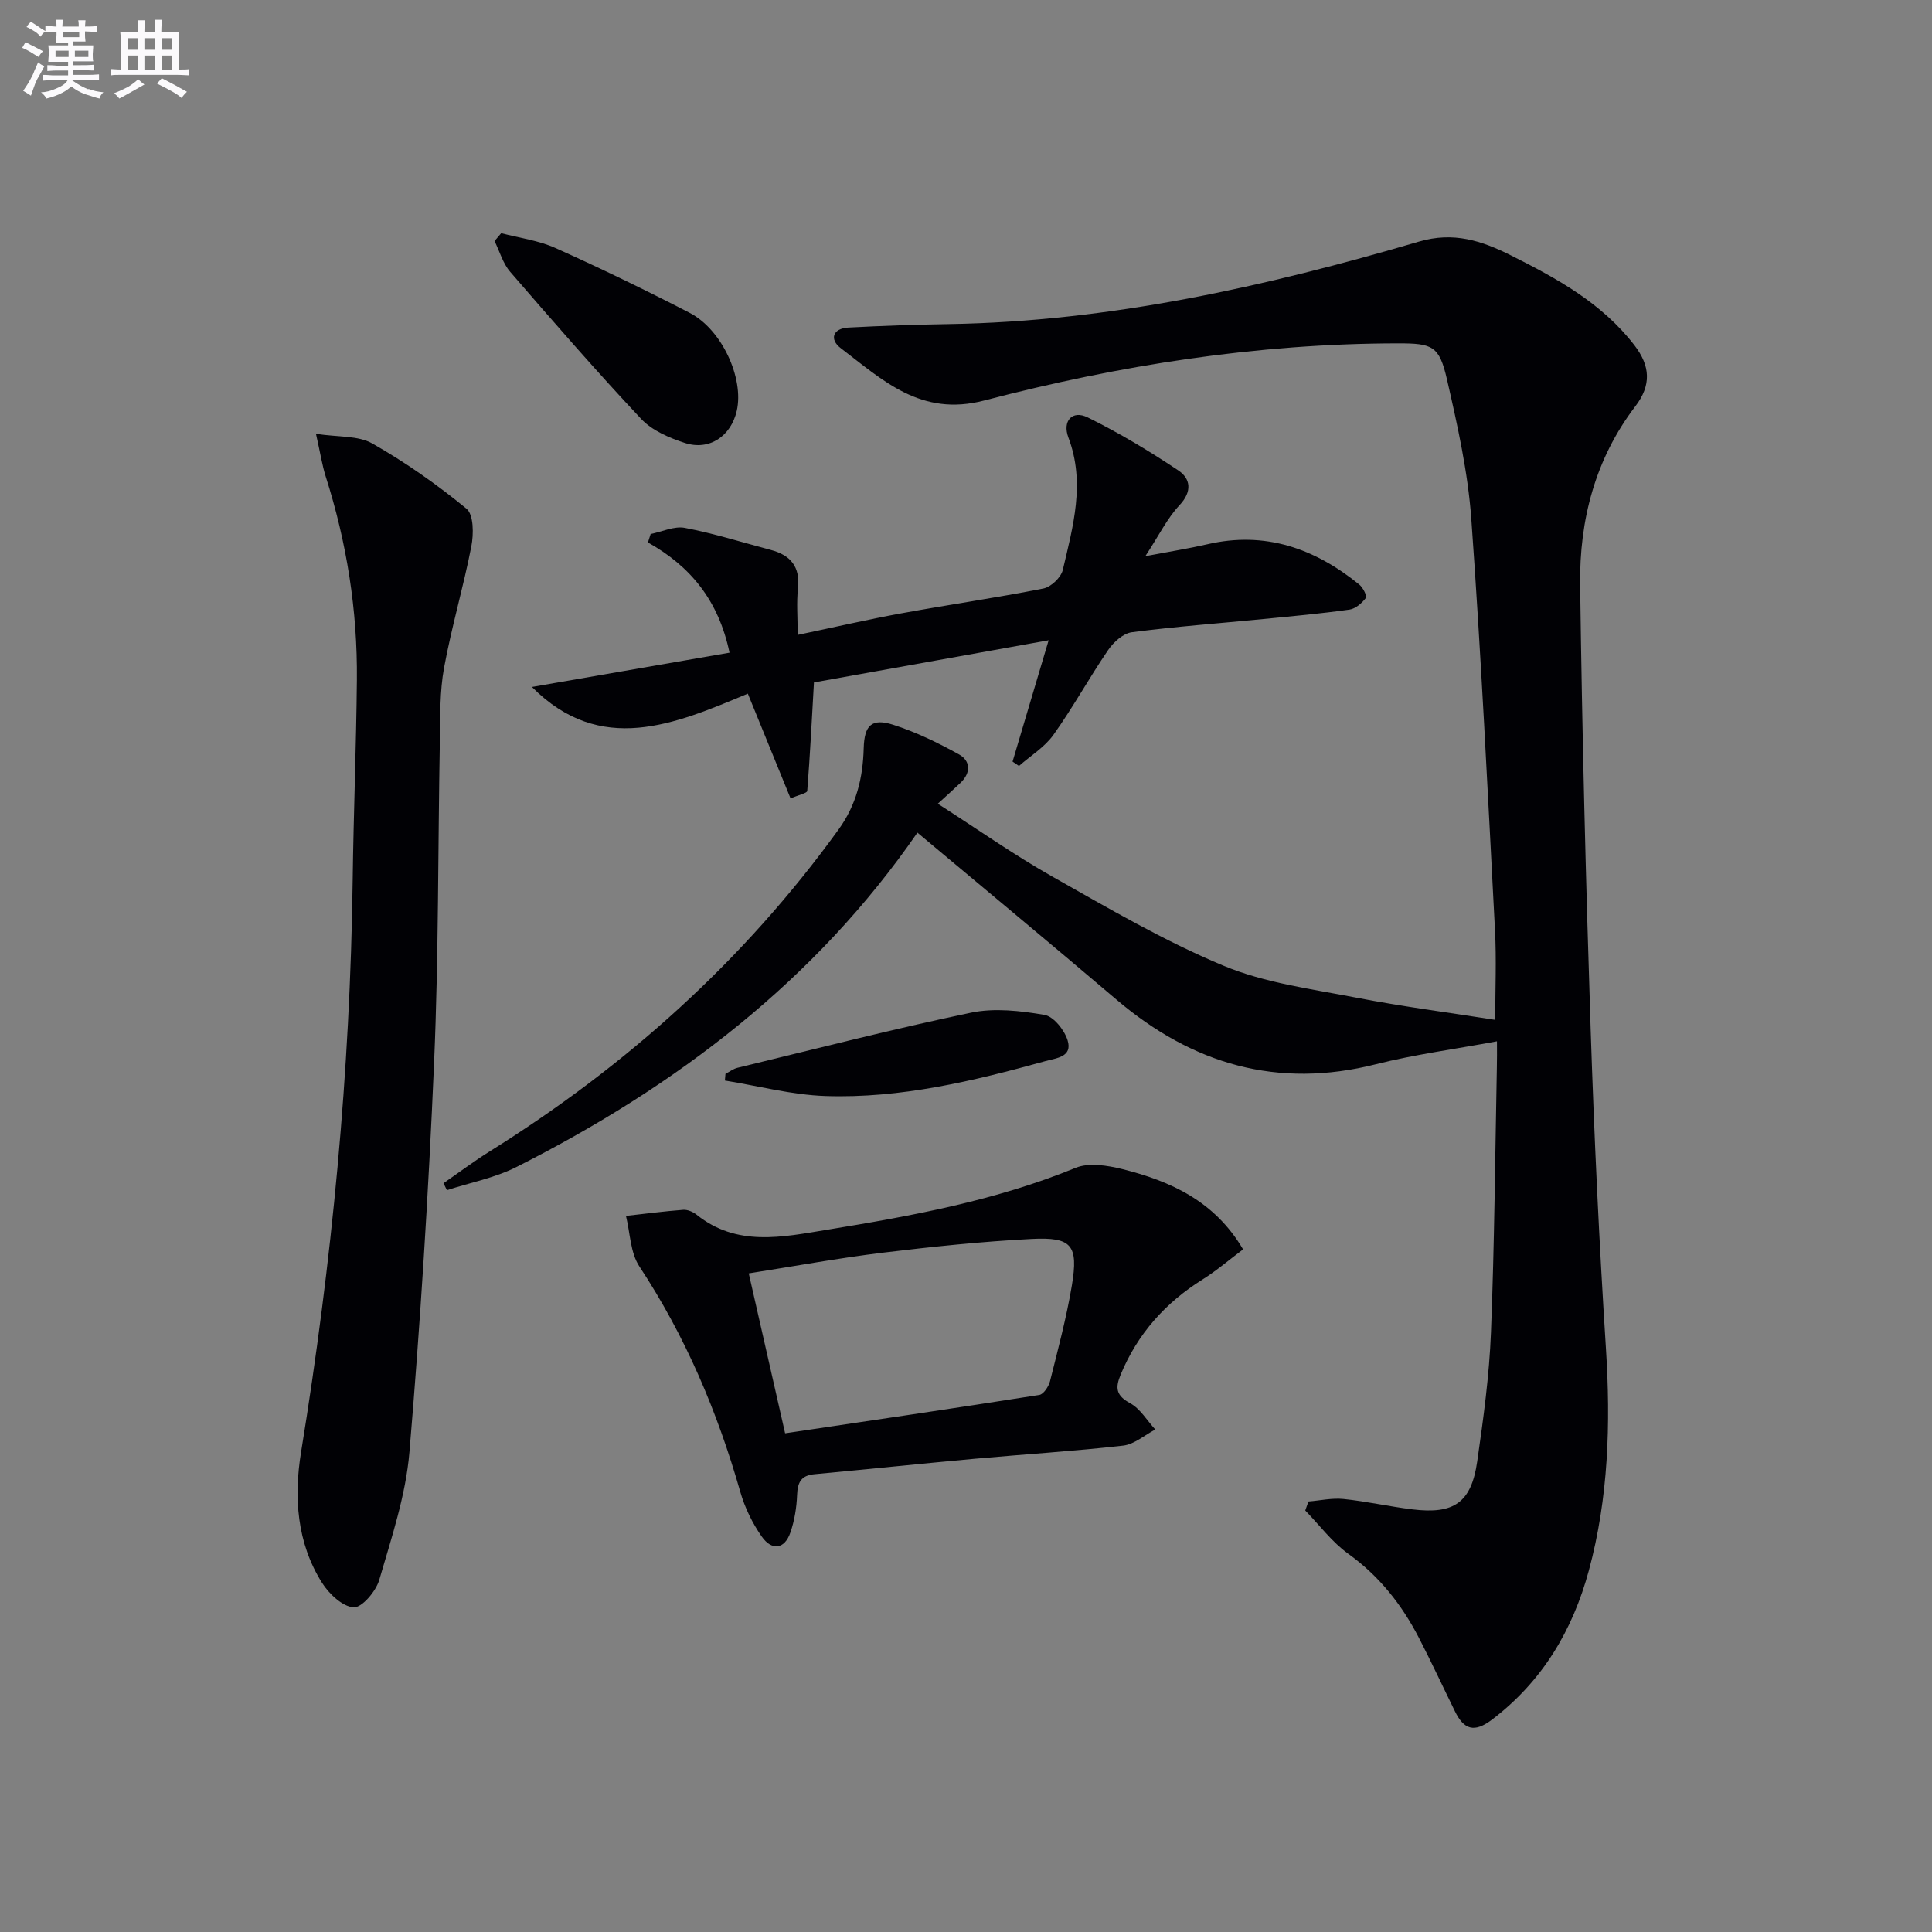 <svg enable-background="new 0 0 400 400" viewBox="0 0 400 400" xmlns="http://www.w3.org/2000/svg"><rect x="0" y="0" width="400" height="400" fill="#808080" stroke="none"/><g fill="#010105"><path d="m309.93 215.59c-8.9 1.66-17.09 2.73-25.03 4.74-20.42 5.17-38.02 0-53.77-13.39-13.55-11.53-27.26-22.88-41.19-34.55-21.08 30.57-49.92 52.53-83.05 69.24-4.46 2.25-9.56 3.22-14.36 4.78-.24-.48-.48-.96-.71-1.44 3.2-2.21 6.32-4.56 9.62-6.62 28.25-17.66 52.6-39.52 72.17-66.6 3.7-5.11 5.05-10.73 5.21-16.83.13-4.77 1.65-6.29 6.12-4.86 4.71 1.51 9.25 3.72 13.59 6.12 2.41 1.33 2.53 3.78.36 5.87-1.3 1.25-2.66 2.45-4.73 4.35 8.21 5.26 15.76 10.6 23.77 15.12 11.57 6.54 23.13 13.31 35.36 18.41 8.6 3.59 18.23 4.82 27.5 6.62 9.43 1.83 18.98 3.06 28.78 4.6 0-6.39.27-12.5-.05-18.57-1.49-28.38-2.86-56.77-4.9-85.11-.7-9.7-2.85-19.36-5.03-28.88-1.6-6.97-2.95-7.51-10.15-7.5-29.09.03-57.64 4.51-85.67 11.83-13.12 3.43-21.01-4.22-29.73-10.86-2.32-1.77-1.67-4.06 1.6-4.24 6.94-.37 13.89-.61 20.84-.72 33.34-.54 65.53-7.76 97.31-17.08 7.15-2.1 12.98-.18 19.02 2.85 9.56 4.79 18.84 9.87 25.57 18.6 3.34 4.34 3.52 8.3.2 12.65-8.33 10.9-11.6 23.59-11.43 36.95.4 30.62 1.17 61.24 2.17 91.84.72 22.1 1.76 44.2 3.17 66.27.99 15.55.54 30.93-3.54 45.99-3.34 12.33-9.59 22.9-20.01 30.83-3.74 2.85-5.86 2.08-7.71-1.69-2.49-5.07-4.87-10.2-7.46-15.22-3.56-6.88-8.2-12.79-14.63-17.4-3.37-2.42-5.96-5.94-8.9-8.96.22-.62.44-1.24.66-1.86 2.42-.2 4.88-.76 7.26-.52 4.78.49 9.49 1.57 14.26 2.15 8.64 1.06 12.19-1.41 13.42-9.91 1.28-8.87 2.5-17.8 2.85-26.75.72-18.29.86-36.61 1.22-54.92.05-1.64.02-3.28.02-5.33z"/><path d="m65.42 89.82c4.62.71 8.73.33 11.66 2 6.86 3.9 13.4 8.49 19.5 13.5 1.5 1.23 1.5 5.26 1.01 7.77-1.64 8.45-4.11 16.74-5.66 25.21-.89 4.86-.77 9.92-.86 14.89-.41 22.29-.24 44.61-1.2 66.87-1.15 26.88-2.84 53.75-5.1 80.56-.75 8.95-3.72 17.77-6.25 26.48-.68 2.35-3.6 5.79-5.3 5.68-2.32-.15-5.11-2.8-6.56-5.1-5.23-8.29-5.83-17.79-4.33-27.01 6.4-39.26 10.18-78.72 10.69-118.5.18-13.8.74-27.6.87-41.4.14-14.38-2.09-28.44-6.47-42.17-.73-2.32-1.09-4.76-2-8.78z"/><path d="m257.37 258.67c-2.87 2.15-5.49 4.41-8.39 6.23-7.71 4.83-13.44 11.23-16.95 19.68-1.15 2.78-.99 4.34 1.95 5.94 2.1 1.14 3.5 3.58 5.21 5.45-2.21 1.15-4.34 3.07-6.66 3.33-10.21 1.16-20.48 1.79-30.72 2.72-11.07 1.01-22.13 2.17-33.2 3.2-2.76.25-3.48 1.7-3.58 4.28-.1 2.61-.53 5.3-1.38 7.76-1.23 3.6-3.89 3.76-5.9.92-1.97-2.79-3.55-6.05-4.49-9.34-4.73-16.57-11.37-32.2-20.89-46.65-1.88-2.85-1.9-6.93-2.77-10.45 3.95-.44 7.88-.96 11.84-1.26.9-.07 2.03.41 2.77 1 8.35 6.71 17.73 4.65 26.97 3.14 17.51-2.86 34.93-6.04 51.51-12.83 2.74-1.12 6.55-.51 9.64.25 10.02 2.5 19.14 6.61 25.04 16.63zm-94.82 38.08c17.91-2.66 35.28-5.21 52.62-7.94.89-.14 1.94-1.74 2.22-2.83 1.65-6.58 3.41-13.17 4.53-19.85 1.38-8.33-.01-10.05-8.35-9.62-10.27.53-20.54 1.6-30.75 2.84-9.16 1.12-18.25 2.79-27.8 4.29 2.48 10.93 4.86 21.39 7.53 33.11z"/><path d="m209.64 157.68c2.38-8 4.76-15.99 7.47-25.12-16.71 3-32.68 5.87-48.59 8.73-.44 7.72-.81 15.11-1.39 22.47-.04.45-1.68.78-3.45 1.55-2.9-7.11-5.73-14.06-8.85-21.7-15.14 6.34-30.46 12.93-44.7-1.38 13.63-2.37 27.13-4.71 40.91-7.1-2.28-10.84-8.08-17.88-16.89-22.82.19-.58.37-1.17.56-1.75 2.37-.47 4.88-1.69 7.08-1.27 6.01 1.15 11.88 3 17.81 4.57 4.11 1.09 6.1 3.5 5.61 7.98-.32 2.93-.06 5.93-.06 9.61 7.58-1.59 14.5-3.19 21.48-4.47 9.79-1.79 19.64-3.21 29.4-5.14 1.57-.31 3.65-2.29 4.01-3.84 2.12-9.02 4.7-18.05 1.16-27.41-1.3-3.45.82-5.74 3.99-4.17 6.49 3.2 12.75 6.95 18.77 10.98 2.53 1.69 2.93 4.34.24 7.2-2.54 2.7-4.22 6.2-7.07 10.55 5.27-1 9.08-1.6 12.81-2.46 11.99-2.79 22.27.85 31.49 8.34.76.62 1.65 2.38 1.35 2.77-.8 1.07-2.13 2.23-3.38 2.41-5.92.83-11.87 1.37-17.82 1.95-9.09.89-18.21 1.56-27.26 2.74-1.79.24-3.8 2.07-4.91 3.71-3.92 5.74-7.27 11.87-11.3 17.52-1.82 2.56-4.73 4.33-7.15 6.46-.42-.31-.87-.61-1.32-.91z"/><path d="m103.77 48.28c3.76.99 7.74 1.5 11.23 3.07 9.38 4.21 18.64 8.7 27.78 13.42 6.69 3.45 11.29 13.56 9.76 20.28-1.2 5.26-5.67 8.31-10.75 6.66-3.23-1.05-6.78-2.57-9.03-4.96-9.31-9.91-18.24-20.19-27.14-30.48-1.51-1.75-2.18-4.23-3.23-6.37.47-.55.92-1.09 1.38-1.62z"/><path d="m150.2 222.33c.83-.43 1.62-1.05 2.5-1.26 16.1-3.89 32.14-8.02 48.35-11.41 4.85-1.01 10.22-.39 15.19.46 1.9.32 4.13 3.13 4.79 5.25 1.09 3.48-2.33 3.69-4.63 4.33-14.89 4.12-29.93 7.74-45.48 7.22-6.97-.23-13.89-2.09-20.84-3.21.05-.46.08-.92.12-1.38z"/></g><path d="m6.8 9.5c.6.3 1.3.7 2.1 1.1-.4.4-.7.8-.9 1.2-.7-.4-1.3-.8-1.8-1.1s-1.1-.6-1.6-.8c.2-.4.5-.8.7-1.2.4.2.8.5 1.5.8zm.9 6.9c-.3.6-.5 1.1-.7 1.7s-.4 1.1-.6 1.7c-.6-.4-1.1-.7-1.6-1 .7-1 1.2-1.8 1.5-2.4.3-.5.6-1.1.8-1.7.3-.6.5-1.2.8-1.8.3.3.8.6 1.3.8-.7 1.3-1.2 2.2-1.5 2.7zm.1-11c.4.3 1 .7 1.7 1.1-.5.2-.8.6-1.1 1.1-.5-.6-1-1-1.4-1.2s-.9-.6-1.5-.8c.2-.4.5-.7.9-1.1.5.3.9.6 1.4.9zm10.5 13c1 .4 2 .6 3.1.7-.4.4-.7.8-.8 1.3-.9-.2-1.9-.6-3-.9-1-.4-2-.9-2.8-1.6-.5.4-1.1.9-1.9 1.3s-1.9.9-3.3 1.2c-.1-.3-.5-.8-1.1-1.3 1 0 2.1-.3 3.2-.8 1.2-.5 1.9-1 2.3-1.7h-3.2c-.4 0-1 0-2 .1v-1.2c1 0 1.7.1 2 .1h3.3v-1h-2.3c-.2 0-.9 0-2 .1v-1.2c1.2 0 1.9.1 2 .1h2.3v-.8h-4.1c0-.7.1-1.2.1-1.6 0-.5 0-1.1-.1-1.8h4.1v-.6h-2.5c0-.6.1-1.1.1-1.6v-.6h-.5c-.4 0-1 0-1.8.1v-1.3c1.2 0 1.9.1 2.1.1h.2c0-.3 0-.8-.1-1.4h1.4c0 .6-.1 1-.1 1.4h3.4c0-.4 0-.8-.1-1.3h1.5c0 .4-.1.9-.1 1.3.7 0 1.5 0 2.5-.1v1.2c-1 0-1.8-.1-2.5-.1v.6c0 .3 0 .8.1 1.5h-2.5v.8h4.1c0 .7-.1 1.3-.1 1.8s0 1 .1 1.5h-4.1v.8h1.4c.8 0 1.8 0 2.9-.1v1.2c-1 0-1.9-.1-2.8-.1h-1.5v1h3.2c.3 0 1 0 2.1-.1v1.2c-1.1 0-1.8-.1-2.1-.1h-3.4l-.1.1c1.4 1 2.4 1.5 3.4 1.9zm-4.1-6.6v-1.3h-2.7v1.3zm2.2-4.1v-1.1h-3.4v1.1zm1.9 4.1v-1.3h-2.8v1.3z" fill="#fbfafc"/><path d="m37 6.7v2.3 5.4c1 0 1.8 0 2.2-.1v1.3c-.6 0-1.5-.1-2.5-.1h-11.9c-.7 0-1.3 0-1.8.1v-1.3c.5 0 1.1.1 2 .1v-5.2c0-1 0-1.8-.1-2.5h3.7c0-1.3 0-2.1-.1-2.5h1.5c0 .4-.1 1.3-.1 2.5h2.2c0-1.2 0-2.1-.1-2.6h1.5c0 .4-.1 1.3-.1 2.6zm-12.3 13.7c-.3-.4-.7-.8-1.1-1.1 1.1-.4 2.1-.9 2.9-1.3.8-.5 1.5-1 2.1-1.6.4.4.9.8 1.3 1.1-2.5 1.4-4.2 2.4-5.2 2.9zm3.9-10.1v-2.4h-2.2v2.4zm0 4.1v-2.9h-2.2v2.9zm3.5-4.1v-2.4h-2.2v2.4zm0 4.1v-2.9h-2.2v2.9zm.4 2.9 1-1.1c.6.3 1.4.7 2.5 1.3s2 1.1 2.7 1.5c-.4.4-.8.8-1.1 1.3-.8-.8-2.5-1.7-5.1-3zm3.1-7v-2.4h-2.1v2.4zm0 4.1v-2.9h-2.1v2.9z" fill="#fbfafc"/></svg>
